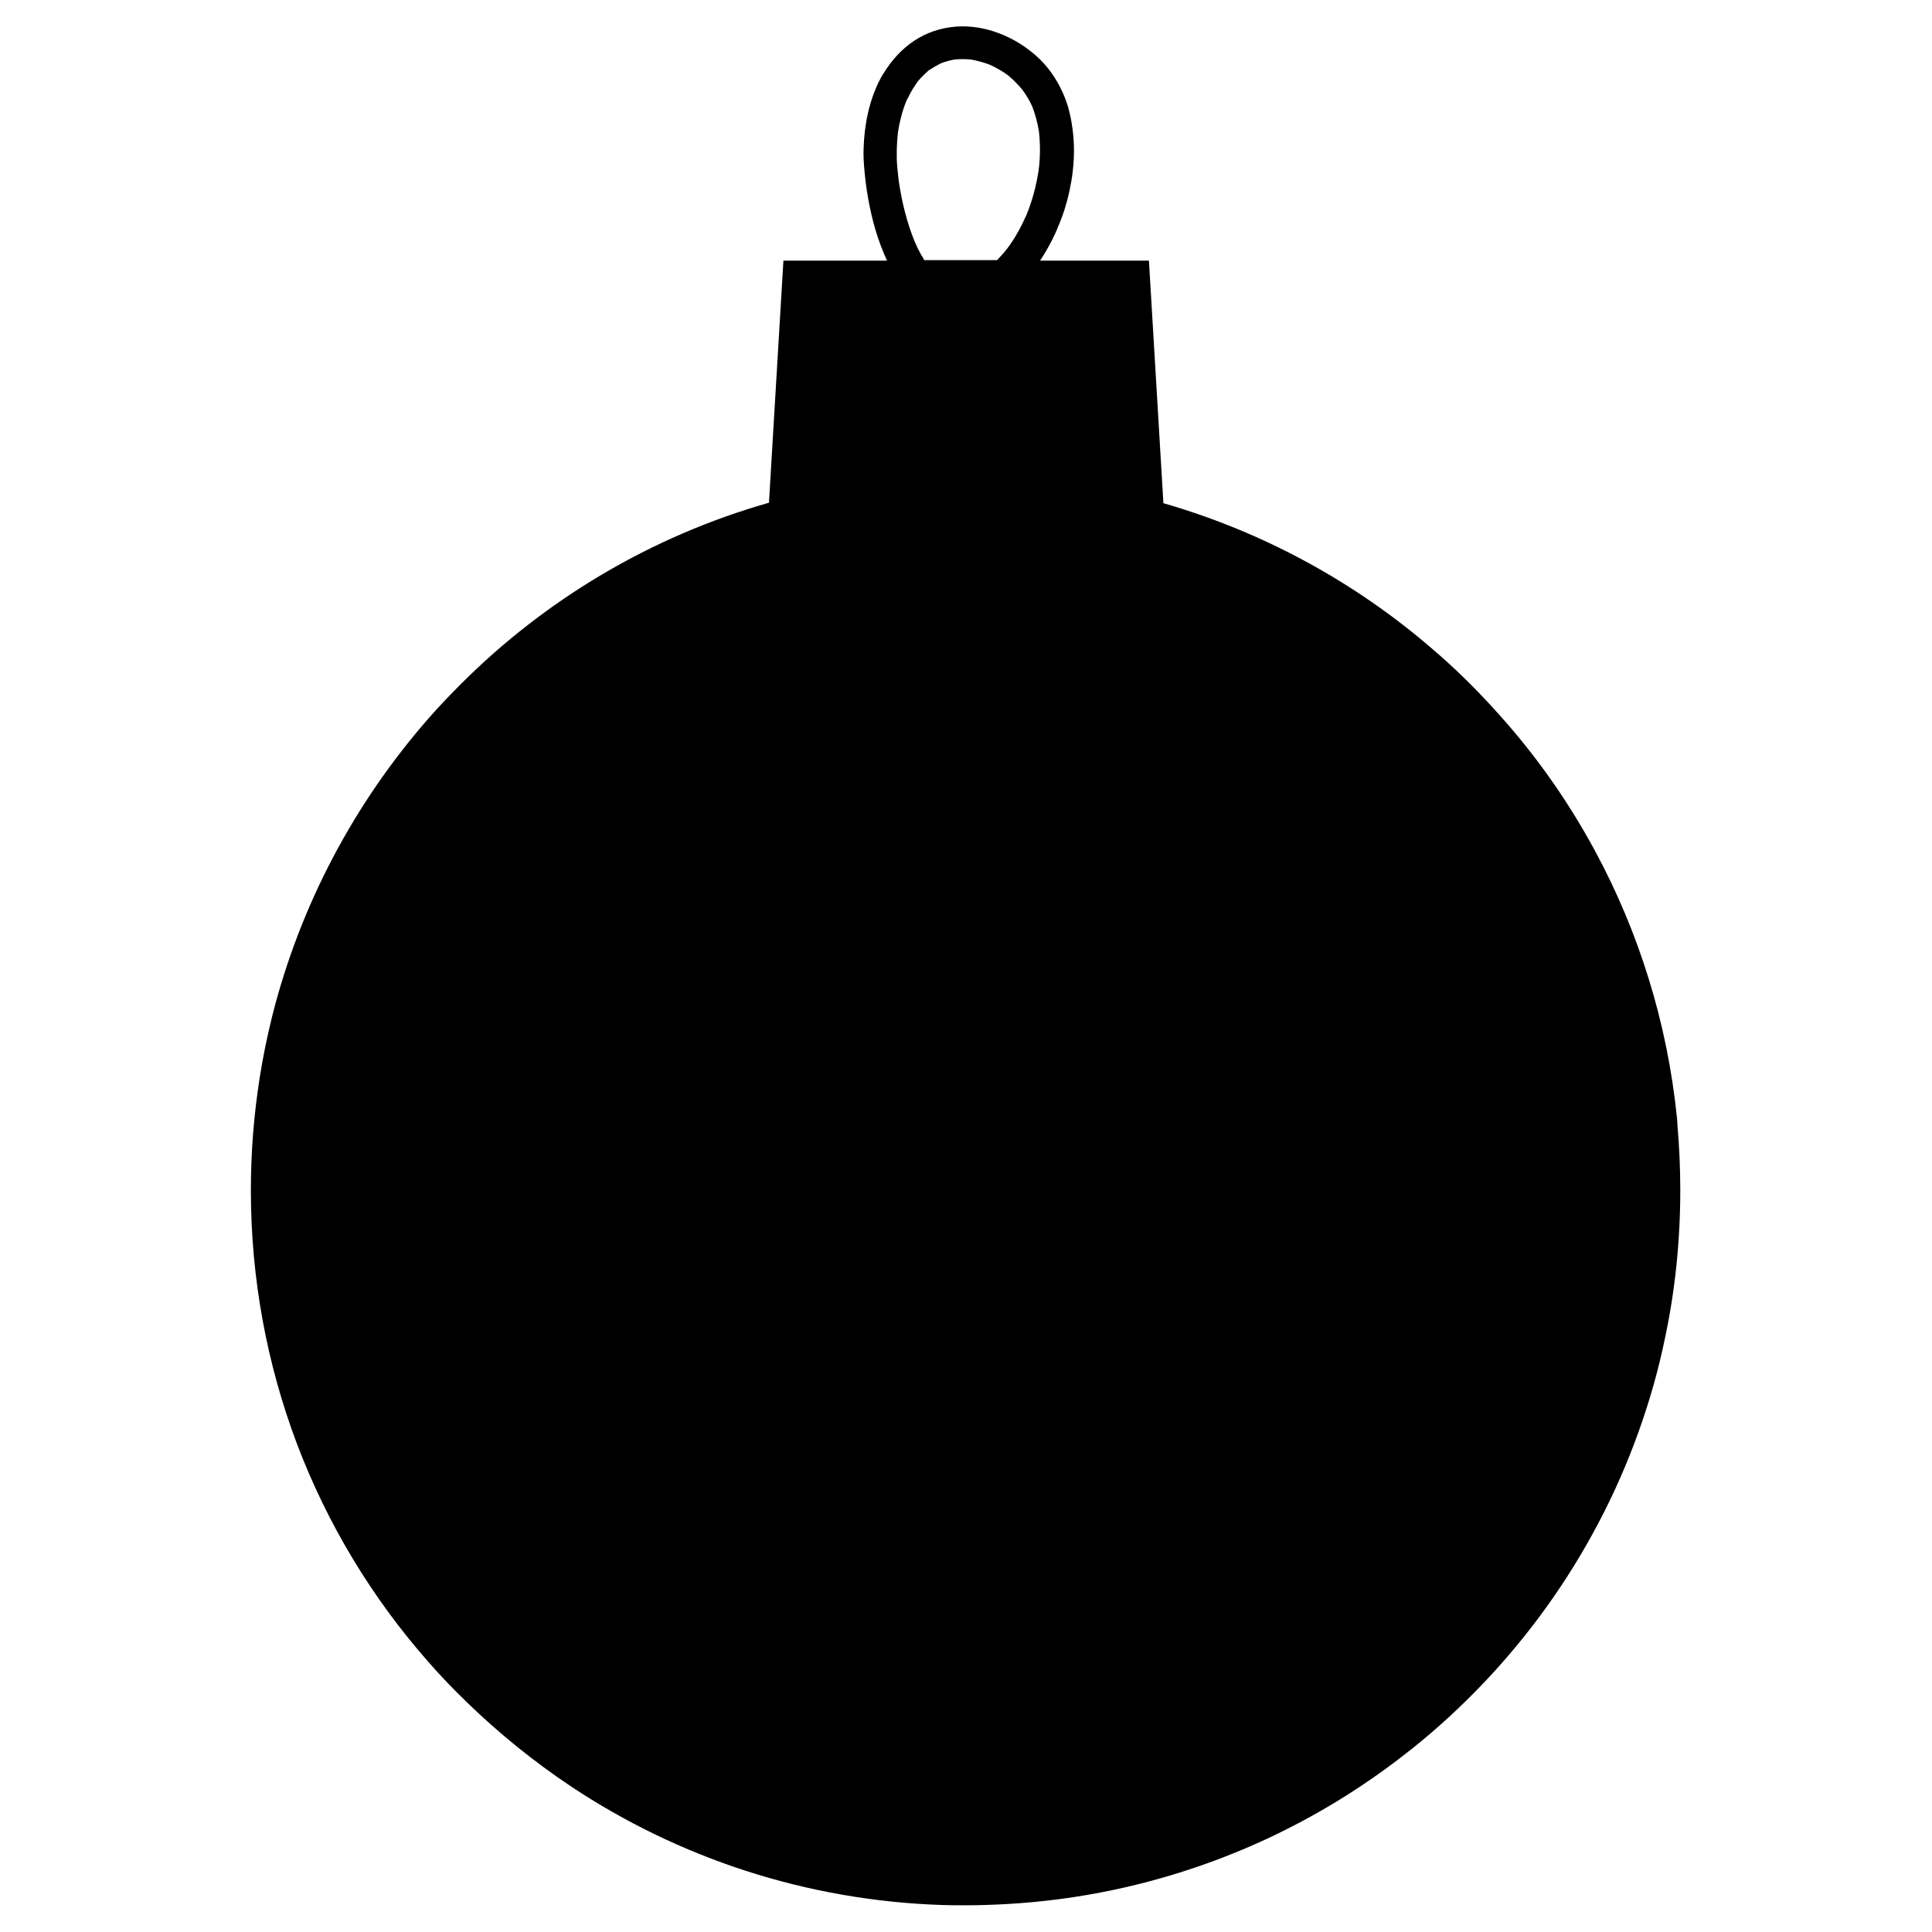 <?xml version="1.0" encoding="UTF-8"?>
<svg xmlns="http://www.w3.org/2000/svg" xmlns:xlink="http://www.w3.org/1999/xlink" width="512" zoomAndPan="magnify" viewBox="0 0 384 384" height="512" preserveAspectRatio="xMidYMid meet" version="1.0">
  <defs>
    <clipPath id="f53eff9fe9">
      <path d="M 49.793 5.191 L 334 5.191 L 334 378.691 L 49.793 378.691 Z M 49.793 5.191 " clip-rule="nonzero"></path>
    </clipPath>
  </defs>
  <g clip-path="url(#f53eff9fe9)">
    <path fill="#000000" d="M 333.312 222.207 C 331.383 203.16 325.695 185.191 317.043 169.152 C 311.73 159.324 305.332 150.199 297.902 141.969 C 296.398 140.273 294.848 138.629 293.297 137.027 C 290.57 134.254 287.699 131.527 284.691 128.984 C 284.691 128.984 284.691 128.984 284.645 128.938 C 269.316 115.723 251.164 105.75 231.227 100.012 C 231.227 99.965 231.227 99.918 231.227 99.871 L 228.359 51.801 L 206.73 51.801 C 207.855 50.062 208.891 48.273 209.738 46.395 C 209.973 45.922 210.16 45.406 210.348 44.934 C 210.395 44.887 210.395 44.793 210.445 44.746 C 210.633 44.277 210.82 43.805 211.008 43.289 C 211.055 43.242 211.055 43.148 211.102 43.055 C 211.289 42.535 211.43 42.066 211.617 41.547 C 213.125 36.703 213.828 31.438 213.266 26.402 C 212.984 23.91 212.512 21.512 211.57 19.207 C 210.445 16.48 208.891 13.988 206.777 11.871 C 202.684 7.871 196.949 5.191 191.164 5.238 C 188.156 5.285 185.191 6.039 182.605 7.543 C 180.066 9 177.949 11.117 176.305 13.516 C 176.07 13.891 175.836 14.223 175.602 14.598 C 175.555 14.645 175.555 14.691 175.508 14.738 C 175.27 15.117 175.082 15.445 174.895 15.82 C 172.73 20.008 171.793 24.852 171.648 29.461 C 171.602 30.684 171.648 31.906 171.746 33.082 C 172.074 37.363 172.824 41.691 174.047 45.828 C 174.66 47.852 175.41 49.875 176.305 51.801 L 155.711 51.801 L 152.84 99.871 C 152.84 99.871 152.84 99.918 152.84 99.918 C 129.379 106.598 108.406 119.156 91.617 135.945 C 89.457 138.109 87.293 140.367 85.27 142.672 C 70.508 159.512 59.598 179.875 54 202.359 C 54 202.453 53.953 202.5 53.953 202.594 C 52.121 210.027 50.898 217.691 50.285 225.547 C 50.004 229.168 49.863 232.883 49.863 236.602 C 49.863 254.285 53.109 271.266 58.984 286.879 C 65.051 302.918 73.938 317.594 85.082 330.246 C 87.527 333.066 90.113 335.75 92.793 338.336 C 99.141 344.496 106.055 350.094 113.438 355.031 C 134.785 369.238 160.223 377.797 187.543 378.645 C 189 378.691 190.461 378.691 191.918 378.691 C 194.598 378.691 197.277 378.598 199.91 378.457 C 214.488 377.656 228.453 374.645 241.57 369.754 C 246.461 367.922 251.258 365.852 255.867 363.5 C 264.754 359.031 273.078 353.621 280.789 347.461 C 301.008 331.234 316.715 309.551 325.648 284.668 C 327.809 278.648 329.598 272.441 330.914 266.043 C 332.938 256.543 333.969 246.664 333.969 236.555 C 333.969 232.227 333.781 227.898 333.406 223.664 C 333.406 223.242 333.359 222.727 333.312 222.207 Z M 183.078 50.625 C 182.605 49.781 182.184 48.934 181.809 48.039 C 180.207 44.137 179.223 39.996 178.609 35.809 C 178.516 34.918 178.422 34.023 178.328 33.129 C 178.141 30.871 178.234 28.566 178.469 26.309 C 178.797 24.191 179.316 22.125 180.113 20.148 C 180.207 19.914 180.348 19.629 180.492 19.395 C 180.773 18.785 181.102 18.219 181.43 17.656 C 181.715 17.23 181.996 16.809 182.277 16.387 C 182.324 16.34 182.371 16.293 182.371 16.246 C 182.559 16.055 182.699 15.82 182.887 15.633 C 183.266 15.258 183.594 14.879 184.016 14.504 C 184.156 14.363 184.348 14.223 184.488 14.082 C 184.441 14.129 184.395 14.129 184.348 14.176 C 184.395 14.129 184.488 14.082 184.535 14.035 C 184.676 13.941 184.863 13.797 184.816 13.844 C 185.523 13.375 186.273 12.953 187.027 12.574 C 187.871 12.246 188.766 12.012 189.707 11.824 C 190.789 11.73 191.871 11.73 192.953 11.824 C 194.223 12.059 195.492 12.387 196.715 12.859 C 197.652 13.281 198.594 13.797 199.488 14.363 C 199.77 14.551 200.004 14.738 200.285 14.926 C 200.238 14.879 200.191 14.832 200.098 14.785 C 200.191 14.879 200.285 14.926 200.379 14.973 C 200.426 15.02 200.426 15.02 200.477 15.066 C 200.426 15.02 200.426 15.02 200.379 14.973 C 200.332 14.973 200.332 14.926 200.285 14.926 C 200.477 15.066 200.57 15.164 200.57 15.164 C 200.523 15.117 200.477 15.117 200.477 15.066 C 200.57 15.117 200.617 15.164 200.57 15.164 C 200.992 15.539 201.414 15.867 201.793 16.293 C 202.215 16.715 202.637 17.184 203.016 17.609 C 203.109 17.703 203.156 17.797 203.203 17.844 C 203.344 18.078 203.531 18.266 203.672 18.5 C 204.238 19.348 204.754 20.242 205.176 21.184 C 205.789 22.781 206.211 24.43 206.492 26.074 C 206.777 28.613 206.777 31.199 206.445 33.789 C 205.977 36.891 205.176 39.949 203.953 42.867 C 202.969 45.078 201.793 47.238 200.332 49.215 C 200.285 49.309 200.191 49.402 200.145 49.449 C 199.957 49.688 199.816 49.875 199.629 50.109 C 199.207 50.578 198.781 51.051 198.359 51.52 C 198.312 51.566 198.219 51.613 198.172 51.707 L 183.688 51.707 C 183.594 51.426 183.312 51.004 183.078 50.625 Z M 183.078 50.625 " fill-opacity="1" fill-rule="nonzero"></path>
  </g>
</svg>
